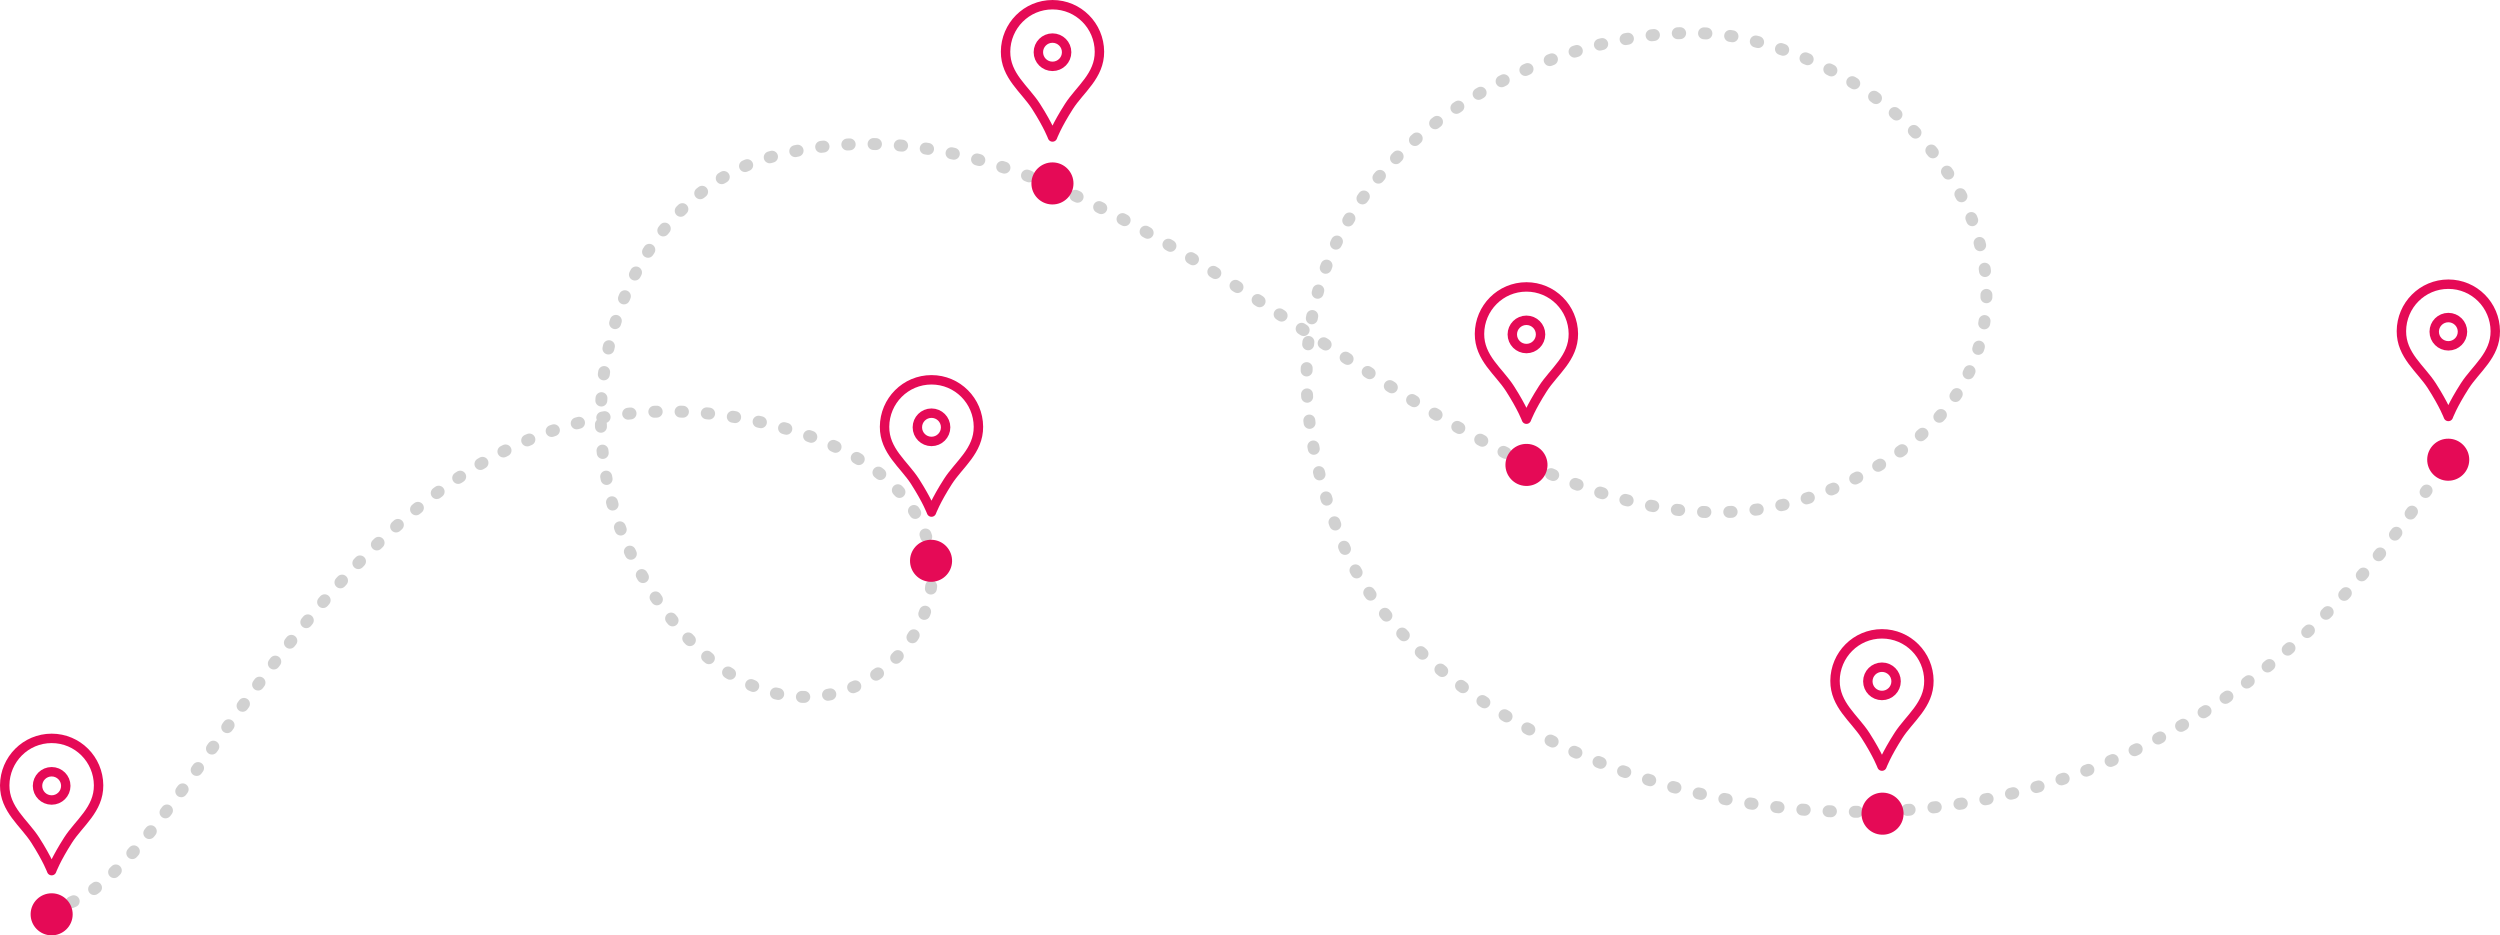 <svg xmlns="http://www.w3.org/2000/svg" id="Layer_1" viewBox="0 0 2094.3 783.61"><defs><style>.cls-1{fill:#d1d1d1;}.cls-2{fill:#e50a56;}.cls-3{fill:none;stroke:#e50a56;stroke-linecap:round;stroke-linejoin:round;stroke-width:7.89px;}</style></defs><path class="cls-1" d="M38.83,765.29c-2.76,0-5-2.24-5-5s2.24-5,5-5c.59,0,1.19-.01,1.78-.04,2.75-.1,5.09,2.02,5.21,4.78s-2.02,5.09-4.78,5.21c-.73,.03-1.47,.05-2.2,.05Zm21.1-4.51c-1.96,0-3.81-1.16-4.62-3.07-1.06-2.55,.14-5.48,2.69-6.54,.57-.24,1.14-.48,1.7-.74,2.52-1.13,5.48-.01,6.61,2.5,1.13,2.52,.01,5.48-2.5,6.61-.65,.29-1.31,.58-1.96,.85-.63,.26-1.28,.39-1.92,.39Zm18.91-10.97c-1.54,0-3.06-.71-4.04-2.04-1.63-2.23-1.15-5.36,1.08-6.99,.51-.38,1.03-.76,1.55-1.15,2.2-1.67,5.34-1.23,7,.98,1.66,2.2,1.23,5.34-.98,7-.55,.42-1.11,.83-1.66,1.24-.89,.65-1.93,.97-2.95,.97Zm16.74-14.23c-1.32,0-2.63-.52-3.61-1.54-1.91-1.99-1.84-5.16,.15-7.07,.47-.45,.94-.9,1.41-1.36,1.98-1.93,5.14-1.89,7.07,.09,1.93,1.98,1.89,5.14-.09,7.07-.49,.48-.98,.95-1.47,1.42-.97,.93-2.21,1.39-3.46,1.39Zm15.24-15.89c-1.19,0-2.38-.42-3.33-1.27-2.06-1.84-2.24-5-.4-7.06,.44-.49,.87-.98,1.31-1.48,1.83-2.07,4.99-2.27,7.06-.44,2.07,1.83,2.27,4.99,.44,7.06-.45,.51-.9,1.01-1.35,1.52-.99,1.11-2.36,1.67-3.73,1.67Zm14.24-16.8c-1.11,0-2.22-.36-3.14-1.11-2.15-1.74-2.48-4.89-.74-7.03l1.25-1.55c1.73-2.15,4.88-2.49,7.03-.76,2.15,1.73,2.49,4.88,.76,7.03l-1.26,1.57c-.99,1.22-2.43,1.85-3.89,1.85Zm13.59-17.34c-1.06,0-2.12-.33-3.03-1.02-2.2-1.67-2.62-4.81-.95-7.01l1.21-1.59c1.67-2.2,4.81-2.63,7.01-.96,2.2,1.67,2.63,4.81,.96,7.01l-1.22,1.6c-.98,1.29-2.47,1.97-3.98,1.97Zm1417.14-.5h-2.02c-2.76-.01-4.99-2.26-4.98-5.02,0-2.76,2.25-4.98,5-4.98h2c2.76,0,5,2.24,5,5s-2.24,5-5,5Zm19.99-.36c-2.68,0-4.9-2.12-4.99-4.82-.1-2.76,2.06-5.08,4.82-5.17,.66-.02,1.31-.05,1.97-.07,2.79-.12,5.09,2.03,5.2,4.79,.11,2.76-2.03,5.09-4.79,5.2-.68,.03-1.35,.05-2.03,.08-.06,0-.12,0-.18,0Zm-41.98-.06c-.07,0-.13,0-.2,0l-2-.08c-2.76-.11-4.9-2.44-4.79-5.2,.11-2.76,2.48-4.91,5.2-4.79l1.98,.08c2.76,.11,4.91,2.43,4.8,5.19-.11,2.69-2.32,4.8-4.99,4.8Zm63.94-1.16c-2.59,0-4.78-2-4.98-4.63-.21-2.75,1.86-5.15,4.61-5.36l1.97-.15c2.76-.22,5.16,1.84,5.38,4.59,.22,2.75-1.84,5.16-4.59,5.38l-2.02,.16c-.13,0-.25,.01-.38,.01Zm-85.89-.1c-.13,0-.26,0-.39-.01l-2-.16c-2.75-.22-4.81-2.63-4.59-5.38,.22-2.75,2.62-4.81,5.38-4.59l1.99,.16c2.75,.21,4.81,2.62,4.6,5.37-.2,2.62-2.39,4.61-4.98,4.61Zm107.79-1.98c-2.51,0-4.67-1.88-4.96-4.43-.32-2.74,1.65-5.22,4.4-5.54l1.96-.23c2.75-.33,5.23,1.63,5.56,4.37,.33,2.74-1.63,5.23-4.37,5.56l-2.01,.24c-.19,.02-.39,.03-.58,.03Zm-129.69-.11c-.19,0-.38-.01-.57-.03l-2.01-.23c-2.74-.32-4.7-2.81-4.38-5.55,.32-2.74,2.81-4.71,5.55-4.38l1.96,.23c2.74,.31,4.71,2.79,4.4,5.53-.29,2.55-2.45,4.44-4.96,4.44Zm151.49-2.84c-2.42,0-4.55-1.76-4.93-4.23-.42-2.73,1.44-5.29,4.17-5.71l1.96-.31c2.73-.43,5.29,1.42,5.73,4.15,.44,2.73-1.42,5.29-4.15,5.73l-2,.31c-.26,.04-.52,.06-.78,.06Zm-173.3-.07c-.25,0-.5-.02-.76-.06l-1.99-.31c-2.73-.42-4.6-2.98-4.17-5.71,.42-2.73,2.98-4.6,5.71-4.17l1.96,.3c2.73,.42,4.61,2.97,4.19,5.7-.38,2.47-2.51,4.25-4.94,4.25Zm-21.68-3.72c-.31,0-.63-.03-.95-.09l-1.97-.38c-2.71-.53-4.48-3.15-3.96-5.86,.53-2.71,3.16-4.48,5.86-3.96l1.96,.38c2.71,.52,4.49,3.14,3.97,5.85-.46,2.39-2.55,4.06-4.9,4.06Zm216.64-.03c-2.34,0-4.43-1.65-4.9-4.03-.54-2.71,1.23-5.34,3.94-5.87l1.94-.39c2.7-.55,5.34,1.21,5.89,3.91,.55,2.71-1.21,5.34-3.91,5.89l-1.98,.39c-.33,.06-.65,.1-.97,.1Zm-238.18-4.5c-.37,0-.75-.04-1.12-.13l-1.97-.46c-2.69-.63-4.36-3.32-3.73-6.01,.63-2.69,3.31-4.36,6.01-3.73l1.93,.45c2.69,.62,4.37,3.3,3.75,5.99-.53,2.31-2.59,3.88-4.87,3.88Zm259.67-.2c-2.26,0-4.31-1.54-4.86-3.84-.64-2.69,1.01-5.38,3.7-6.03,.64-.15,1.28-.31,1.92-.46,2.68-.66,5.39,.98,6.05,3.66,.66,2.68-.98,5.39-3.66,6.05-.66,.16-1.31,.32-1.97,.48-.39,.09-.78,.14-1.17,.14Zm-1532.77-2.05c-1.03,0-2.06-.32-2.95-.97-2.23-1.63-2.71-4.76-1.07-6.99l1.18-1.61c1.63-2.23,4.76-2.71,6.99-1.07,2.23,1.63,2.71,4.76,1.07,6.99l-1.18,1.61c-.98,1.33-2.5,2.04-4.03,2.04Zm1251.75-3.08c-.43,0-.86-.06-1.3-.17-.65-.17-1.3-.35-1.96-.53-2.66-.73-4.23-3.48-3.5-6.14,.73-2.66,3.48-4.23,6.14-3.5l1.91,.52c2.67,.71,4.25,3.46,3.53,6.12-.6,2.23-2.62,3.71-4.83,3.71Zm302.29-.44c-2.18,0-4.18-1.44-4.81-3.64-.75-2.66,.79-5.42,3.45-6.17l1.9-.54c2.65-.76,5.42,.77,6.19,3.42,.76,2.65-.77,5.42-3.42,6.19l-1.94,.56c-.46,.13-.92,.19-1.37,.19Zm-323.43-5.68c-.49,0-.99-.07-1.49-.23l-1.92-.6c-2.63-.83-4.1-3.63-3.28-6.27,.83-2.63,3.63-4.11,6.27-3.28l1.9,.59c2.64,.82,4.11,3.62,3.29,6.26-.67,2.14-2.64,3.51-4.77,3.51Zm344.46-.75c-2.1,0-4.06-1.33-4.75-3.44-.86-2.62,.57-5.45,3.19-6.31l1.88-.62c2.62-.88,5.45,.54,6.32,3.16,.87,2.62-.54,5.45-3.17,6.32l-1.92,.63c-.52,.17-1.04,.25-1.56,.25Zm-365.35-6.16c-.55,0-1.11-.09-1.66-.29l-1.9-.67c-2.6-.93-3.96-3.79-3.03-6.39,.93-2.6,3.78-3.96,6.39-3.03l1.87,.66c2.6,.92,3.97,3.78,3.05,6.38-.72,2.05-2.65,3.34-4.71,3.34Zm386.1-1.14c-2.02,0-3.93-1.24-4.68-3.24-.97-2.58,.34-5.47,2.92-6.44l1.86-.7c2.58-.98,5.47,.32,6.45,2.91,.98,2.58-.32,5.47-2.91,6.45l-1.88,.71c-.58,.22-1.17,.32-1.76,.32Zm-1582.9-.59c-1.01,0-2.03-.3-2.91-.94-2.24-1.61-2.75-4.74-1.14-6.98l1.17-1.63c1.61-2.24,4.74-2.75,6.98-1.14,2.24,1.61,2.75,4.74,1.14,6.98l-1.17,1.62c-.98,1.36-2.51,2.08-4.06,2.08Zm1176.19-5.98c-.61,0-1.23-.11-1.83-.35-.63-.25-1.26-.5-1.88-.75-2.56-1.03-3.81-3.94-2.78-6.5,1.03-2.56,3.94-3.81,6.5-2.78,.61,.25,1.22,.49,1.83,.73,2.57,1.01,3.83,3.92,2.82,6.49-.78,1.97-2.66,3.17-4.65,3.17Zm427.14-1.58c-1.95,0-3.8-1.14-4.61-3.05-1.08-2.54,.11-5.48,2.65-6.55l1.83-.78c2.54-1.08,5.48,.1,6.56,2.64,1.08,2.54-.1,5.48-2.64,6.56l-1.85,.79c-.64,.27-1.3,.4-1.95,.4Zm-447.44-6.92c-.68,0-1.37-.14-2.03-.43l-1.84-.82c-2.52-1.13-3.65-4.08-2.53-6.6,1.12-2.52,4.08-3.65,6.6-2.53l1.82,.81c2.52,1.12,3.66,4.08,2.54,6.6-.83,1.86-2.66,2.97-4.57,2.97Zm467.52-2.06c-1.88,0-3.67-1.06-4.53-2.87-1.18-2.5-.11-5.48,2.39-6.66l1.79-.85c2.49-1.19,5.48-.13,6.67,2.36,1.19,2.49,.13,5.48-2.36,6.67l-1.83,.87c-.69,.32-1.41,.48-2.13,.48Zm-1610.6-1.38c-1,0-2.02-.3-2.9-.93-2.25-1.6-2.77-4.73-1.17-6.97l1.16-1.63c1.6-2.25,4.73-2.77,6.97-1.17,2.25,1.6,2.77,4.72,1.17,6.97l-1.16,1.63c-.98,1.37-2.51,2.1-4.07,2.1Zm1123.15-5.87c-.74,0-1.5-.17-2.21-.52l-1.8-.89c-2.47-1.23-3.48-4.23-2.26-6.7,1.23-2.47,4.23-3.48,6.7-2.26l1.78,.88c2.48,1.22,3.5,4.22,2.28,6.7-.87,1.77-2.64,2.79-4.49,2.79Zm507.15-2.55c-1.8,0-3.54-.98-4.43-2.68-1.28-2.45-.33-5.47,2.11-6.75l1.75-.92c2.44-1.29,5.47-.36,6.76,2.09,1.29,2.44,.36,5.47-2.09,6.76l-1.79,.94c-.74,.39-1.53,.57-2.31,.57Zm-526.69-7.57c-.81,0-1.62-.2-2.38-.61-.59-.32-1.19-.65-1.78-.97-2.42-1.33-3.3-4.37-1.97-6.79,1.33-2.42,4.37-3.3,6.79-1.97,.58,.32,1.15,.63,1.73,.95,2.43,1.32,3.33,4.35,2.01,6.78-.91,1.67-2.62,2.61-4.4,2.61Zm-1090.82-1.95c-1.01,0-2.02-.3-2.91-.93-2.25-1.61-2.76-4.73-1.16-6.98l1.16-1.63c1.61-2.25,4.73-2.76,6.98-1.16,2.25,1.61,2.77,4.73,1.16,6.98l-1.17,1.63c-.98,1.36-2.51,2.09-4.07,2.09Zm1636.78-1.07c-1.73,0-3.41-.9-4.34-2.51-1.38-2.39-.55-5.45,1.84-6.83l1.71-.99c2.39-1.39,5.45-.58,6.83,1.81,1.39,2.39,.58,5.45-1.81,6.83l-1.75,1.01c-.79,.45-1.64,.67-2.49,.67Zm-565.05-7.93c-.88,0-1.77-.23-2.57-.72-.58-.35-1.16-.7-1.73-1.05-2.36-1.44-3.11-4.51-1.67-6.87,1.44-2.36,4.51-3.11,6.87-1.67,.56,.34,1.12,.68,1.69,1.02,2.37,1.42,3.13,4.5,1.71,6.86-.94,1.56-2.59,2.42-4.29,2.42Zm583.88-3.43c-1.66,0-3.28-.83-4.23-2.33-1.47-2.34-.77-5.42,1.56-6.9l1.67-1.06c2.33-1.48,5.42-.8,6.9,1.53,1.48,2.33,.8,5.42-1.53,6.9l-1.71,1.08c-.83,.52-1.75,.77-2.66,.77Zm-1642.76-5.47c-1.02,0-2.04-.31-2.93-.95-2.24-1.62-2.74-4.74-1.12-6.98l1.18-1.62c1.62-2.23,4.75-2.73,6.98-1.11,2.24,1.62,2.73,4.75,1.11,6.98l-1.17,1.62c-.98,1.35-2.51,2.07-4.06,2.07Zm1040.3-2.89c-.96,0-1.93-.28-2.78-.85l-1.67-1.12c-2.29-1.54-2.89-4.65-1.35-6.94,1.54-2.29,4.65-2.89,6.94-1.35l1.65,1.11c2.29,1.54,2.91,4.64,1.37,6.94-.96,1.44-2.55,2.22-4.16,2.22Zm620.83-3.74c-1.59,0-3.16-.76-4.13-2.17-1.56-2.28-.99-5.39,1.29-6.95l1.63-1.13c2.27-1.57,5.39-1,6.96,1.27s1,5.38-1.27,6.96l-1.66,1.15c-.87,.59-1.85,.88-2.83,.88Zm-1190.58-.83h-.04c-.7,0-1.39-.02-2.09-.04-2.76-.08-4.94-2.38-4.86-5.14,.08-2.76,2.39-4.9,5.14-4.86,.64,.02,1.27,.03,1.9,.03,2.76,.02,4.98,2.28,4.96,5.04-.02,2.75-2.26,4.96-5,4.96Zm19.88-1.76c-2.36,0-4.46-1.68-4.91-4.08-.51-2.71,1.28-5.33,3.99-5.84,.62-.12,1.24-.24,1.86-.37,2.7-.56,5.35,1.17,5.91,3.88,.56,2.7-1.17,5.35-3.88,5.91-.68,.14-1.37,.28-2.06,.41-.31,.06-.62,.09-.93,.09Zm-41.69-.7c-.35,0-.71-.04-1.06-.11-.68-.15-1.36-.3-2.04-.46-2.69-.63-4.35-3.33-3.72-6.01,.63-2.69,3.33-4.36,6.01-3.72,.62,.15,1.24,.29,1.86,.42,2.7,.58,4.41,3.25,3.83,5.95-.51,2.34-2.58,3.94-4.88,3.94Zm62.73-5.61c-1.96,0-3.81-1.15-4.61-3.07-1.07-2.55,.13-5.48,2.68-6.54,.58-.24,1.17-.5,1.75-.75,2.53-1.11,5.48,.03,6.59,2.56,1.11,2.53-.03,5.48-2.56,6.59-.64,.28-1.27,.55-1.92,.82-.63,.26-1.29,.39-1.93,.39Zm510.85-.03c-1.03,0-2.08-.32-2.97-.98-.54-.4-1.09-.81-1.63-1.21-2.21-1.66-2.66-4.79-1-7,1.66-2.21,4.79-2.66,7-1,.53,.39,1.05,.79,1.58,1.18,2.22,1.64,2.69,4.77,1.04,6.99-.98,1.33-2.49,2.03-4.02,2.03Zm-594.5-1.05c-.65,0-1.32-.13-1.95-.4-.63-.27-1.27-.54-1.9-.82-2.53-1.12-3.67-4.07-2.55-6.59,1.12-2.53,4.07-3.67,6.59-2.55,.59,.26,1.18,.52,1.77,.77,2.54,1.08,3.73,4.02,2.65,6.56-.81,1.9-2.66,3.05-4.6,3.05Zm-414.82-1.18c-1.03,0-2.07-.32-2.96-.98-2.22-1.64-2.7-4.77-1.06-6.99l1.19-1.61c1.64-2.22,4.77-2.7,6.99-1.05,2.22,1.64,2.69,4.77,1.05,6.99l-1.19,1.61c-.98,1.33-2.49,2.03-4.03,2.03Zm1666.02-1.65c-1.52,0-3.03-.69-4.01-2.01-1.65-2.21-1.2-5.35,1.02-7l1.58-1.19c2.21-1.66,5.34-1.22,7,.99,1.66,2.21,1.22,5.34-.99,7l-1.62,1.21c-.9,.67-1.95,.99-2.99,.99Zm-1148.28-6.6c-1.59,0-3.16-.76-4.13-2.17-1.56-2.28-.99-5.39,1.29-6.95,.53-.36,1.05-.73,1.57-1.1,2.25-1.6,5.37-1.08,6.97,1.17,1.6,2.25,1.08,5.37-1.17,6.97-.56,.4-1.13,.8-1.7,1.19-.87,.59-1.85,.88-2.83,.88Zm-122.37-.81c-.91,0-1.84-.25-2.66-.77-.58-.37-1.16-.74-1.74-1.12-2.31-1.51-2.97-4.6-1.46-6.92,1.51-2.31,4.6-2.97,6.92-1.46,.54,.35,1.08,.7,1.63,1.04,2.33,1.47,3.03,4.56,1.56,6.9-.95,1.51-2.57,2.33-4.23,2.33Zm596.62-2.27c-1.12,0-2.25-.38-3.18-1.15l-1.56-1.29c-2.12-1.77-2.4-4.92-.63-7.04,1.77-2.12,4.92-2.4,7.04-.63l1.52,1.26c2.13,1.76,2.42,4.91,.67,7.04-.99,1.19-2.42,1.81-3.86,1.81Zm691.4-3.8c-1.46,0-2.91-.64-3.9-1.86-1.73-2.15-1.4-5.3,.75-7.03l1.54-1.25c2.14-1.74,5.29-1.42,7.03,.72,1.74,2.14,1.42,5.29-.72,7.03l-1.57,1.27c-.92,.75-2.03,1.11-3.13,1.11Zm-1670.21-2.51c-1.05,0-2.11-.33-3.01-1.01-2.2-1.67-2.63-4.8-.97-7l1.22-1.61c1.67-2.2,4.81-2.62,7.01-.95,2.2,1.67,2.62,4.81,.94,7.01l-1.2,1.58c-.98,1.3-2.48,1.98-3.99,1.98Zm364.49-4.44c-1.14,0-2.28-.39-3.22-1.18-.52-.44-1.05-.89-1.57-1.34-2.09-1.8-2.32-4.96-.52-7.05,1.8-2.09,4.96-2.32,7.05-.52,.49,.42,.98,.84,1.48,1.26,2.11,1.78,2.38,4.93,.6,7.05-.99,1.17-2.4,1.78-3.83,1.78Zm156.85-.33c-1.25,0-2.51-.47-3.48-1.41-1.98-1.92-2.03-5.09-.11-7.07,.44-.46,.88-.92,1.32-1.38,1.89-2.02,5.05-2.12,7.07-.24,2.02,1.89,2.12,5.05,.23,7.07-.47,.51-.95,1.01-1.44,1.51-.98,1.01-2.29,1.52-3.59,1.52Zm440.93-3.41c-1.22,0-2.44-.44-3.4-1.34-.5-.46-.99-.92-1.48-1.39-2.01-1.89-2.11-5.05-.22-7.07,1.89-2.01,5.06-2.11,7.07-.22,.48,.45,.96,.9,1.44,1.34,2.02,1.88,2.14,5.04,.26,7.07-.99,1.06-2.32,1.6-3.67,1.6Zm724.8-3.43c-1.4,0-2.79-.58-3.77-1.72-1.81-2.08-1.59-5.24,.49-7.05l1.49-1.3c2.08-1.82,5.24-1.61,7.06,.47,1.82,2.08,1.61,5.24-.47,7.06l-1.52,1.33c-.95,.82-2.12,1.23-3.28,1.23Zm-1673.62-5.82c-1.08,0-2.17-.35-3.08-1.07-2.17-1.7-2.55-4.85-.85-7.02l1.24-1.58c1.71-2.17,4.85-2.54,7.02-.83,2.17,1.71,2.54,4.85,.83,7.02l-1.23,1.56c-.99,1.26-2.46,1.92-3.94,1.92Zm335.1-2.14c-1.33,0-2.65-.52-3.63-1.56-.47-.49-.93-.99-1.39-1.48-1.88-2.02-1.78-5.18,.24-7.07,2.02-1.89,5.18-1.78,7.07,.24,.45,.48,.9,.96,1.35,1.43,1.9,2.01,1.81,5.17-.2,7.07-.97,.91-2.2,1.37-3.43,1.37Zm186.44-2.39c-.92,0-1.86-.26-2.69-.79-2.33-1.49-3-4.58-1.52-6.91,.34-.54,.68-1.08,1.02-1.62,1.45-2.35,4.53-3.08,6.88-1.63,2.35,1.45,3.08,4.53,1.63,6.88-.36,.59-.73,1.18-1.11,1.76-.95,1.49-2.57,2.31-4.22,2.31Zm411.64-1.68c-1.33,0-2.65-.52-3.63-1.56-.47-.49-.93-.99-1.39-1.48-1.89-2.02-1.78-5.18,.23-7.07,2.01-1.89,5.18-1.78,7.07,.24,.45,.48,.9,.96,1.35,1.43,1.9,2,1.81,5.17-.19,7.07-.97,.92-2.2,1.37-3.44,1.37Zm756.77-2.7c-1.34,0-2.67-.53-3.65-1.58-1.89-2.02-1.78-5.18,.24-7.07l1.44-1.35c2.01-1.89,5.17-1.8,7.07,.21,1.9,2.01,1.8,5.17-.21,7.07l-1.47,1.38c-.96,.9-2.19,1.35-3.42,1.35Zm-1676.19-8.28c-1.11,0-2.23-.37-3.16-1.13-2.14-1.75-2.45-4.9-.71-7.04l1.27-1.54c1.75-2.14,4.9-2.45,7.04-.7,2.14,1.75,2.45,4.9,.7,7.04l-1.26,1.54c-.99,1.21-2.43,1.83-3.87,1.83Zm306.86-1.49c-1.46,0-2.9-.63-3.89-1.85-.43-.53-.85-1.06-1.28-1.59-1.72-2.16-1.37-5.3,.79-7.03,2.16-1.72,5.3-1.37,7.03,.79,.41,.51,.82,1.02,1.23,1.53,1.74,2.15,1.41,5.29-.74,7.03-.93,.75-2.04,1.11-3.14,1.11Zm598-4.01c-1.44,0-2.88-.62-3.87-1.83-.43-.53-.86-1.05-1.29-1.58-1.74-2.15-1.41-5.29,.74-7.03,2.15-1.74,5.29-1.41,7.03,.74,.41,.51,.82,1.01,1.24,1.52,1.75,2.13,1.45,5.28-.69,7.04-.93,.77-2.05,1.14-3.17,1.14Zm-387.17-1.43c-.59,0-1.19-.11-1.78-.33-2.58-.98-3.87-3.87-2.89-6.45,.23-.59,.45-1.18,.66-1.78,.93-2.6,3.79-3.95,6.39-3.02,2.6,.93,3.95,3.79,3.02,6.39-.24,.66-.48,1.32-.73,1.97-.76,1.99-2.66,3.22-4.67,3.22Zm1174.28-.1c-1.28,0-2.55-.49-3.53-1.46-1.96-1.95-1.96-5.11-.01-7.07l1.39-1.41c1.94-1.96,5.11-1.98,7.07-.04,1.96,1.94,1.98,5.11,.04,7.07l-1.42,1.43c-.98,.98-2.26,1.47-3.54,1.47Zm-1677.89-9.82c-1.15,0-2.31-.39-3.25-1.2-2.1-1.79-2.34-4.95-.55-7.05l1.31-1.53c1.8-2.09,4.96-2.33,7.05-.53,2.09,1.8,2.33,4.96,.53,7.05l-1.29,1.5c-.99,1.16-2.39,1.75-3.8,1.75Zm279.63-2.27c-1.59,0-3.16-.76-4.13-2.18l-1.14-1.67c-1.55-2.29-.95-5.39,1.34-6.94,2.29-1.55,5.39-.95,6.94,1.34l1.11,1.63c1.56,2.28,.98,5.39-1.3,6.95-.86,.59-1.85,.87-2.82,.87Zm1413.5-3.75c-1.22,0-2.44-.44-3.4-1.34-2.02-1.88-2.14-5.04-.26-7.07l1.35-1.46c1.88-2.03,5.04-2.15,7.07-.27,2.03,1.88,2.15,5.04,.27,7.07l-1.37,1.47c-.99,1.06-2.32,1.59-3.66,1.59Zm-815.63-.17c-1.58,0-3.14-.75-4.12-2.15-.39-.56-.77-1.12-1.15-1.68-1.56-2.28-.97-5.39,1.31-6.95,2.28-1.56,5.39-.97,6.95,1.31,.37,.54,.74,1.08,1.11,1.62,1.57,2.27,1,5.39-1.27,6.96-.87,.6-1.86,.89-2.84,.89Zm-368.35-5.13c-.24,0-.48-.02-.72-.05-2.73-.4-4.63-2.93-4.23-5.67,.09-.62,.17-1.25,.25-1.88,.34-2.74,2.82-4.7,5.58-4.35,2.74,.34,4.69,2.83,4.35,5.58-.09,.7-.18,1.39-.28,2.09-.36,2.49-2.5,4.28-4.94,4.28Zm-494.63-5.2c-1.2,0-2.4-.43-3.35-1.29-2.05-1.85-2.21-5.02-.35-7.06l1.35-1.49c1.86-2.04,5.02-2.19,7.06-.34,2.04,1.86,2.19,5.02,.34,7.06l-1.34,1.47c-.99,1.09-2.35,1.64-3.71,1.64Zm253.42-4.39c-1.74,0-3.42-.91-4.35-2.52-.34-.59-.67-1.18-1-1.77-1.35-2.41-.5-5.46,1.91-6.81,2.41-1.35,5.46-.5,6.81,1.91,.32,.57,.64,1.14,.97,1.71,1.37,2.4,.54,5.45-1.86,6.82-.78,.45-1.64,.66-2.48,.66Zm1439.9-1.48c-1.16,0-2.33-.4-3.28-1.23-2.08-1.81-2.3-4.97-.49-7.05l1.3-1.5c1.81-2.09,4.97-2.31,7.05-.51,2.09,1.81,2.31,4.97,.51,7.05l-1.32,1.52c-.99,1.14-2.38,1.72-3.77,1.72Zm-842.03-2.43c-1.75,0-3.44-.92-4.36-2.55-.34-.6-.67-1.19-1-1.79-1.33-2.42-.45-5.46,1.97-6.79,2.42-1.33,5.46-.45,6.79,1.97,.31,.57,.63,1.14,.95,1.71,1.36,2.41,.51,5.45-1.9,6.81-.78,.44-1.62,.65-2.45,.65Zm-836.29-7.81c-1.25,0-2.49-.46-3.46-1.4-1.99-1.91-2.05-5.08-.14-7.07l1.4-1.45c1.91-1.99,5.08-2.04,7.07-.12,1.99,1.92,2.04,5.08,.12,7.07l-1.38,1.44c-.98,1.02-2.29,1.53-3.61,1.53Zm480.24-.64c-2.56,0-4.75-1.96-4.97-4.56-.06-.63-.12-1.25-.19-1.88-.3-2.75,1.68-5.22,4.42-5.52,2.75-.3,5.22,1.68,5.52,4.42,.08,.7,.15,1.4,.21,2.1,.24,2.75-1.79,5.18-4.54,5.42-.15,.01-.3,.02-.45,.02Zm1212.24-5.94c-1.11,0-2.23-.37-3.16-1.12-2.14-1.74-2.46-4.89-.72-7.03l1.25-1.54c1.74-2.14,4.89-2.47,7.03-.73,2.14,1.74,2.47,4.89,.73,7.03l-1.27,1.56c-.99,1.21-2.43,1.84-3.88,1.84Zm-1464.19-1.22c-1.88,0-3.68-1.07-4.53-2.89-.29-.62-.57-1.23-.86-1.85-1.15-2.51-.05-5.48,2.46-6.63,2.51-1.15,5.48-.05,6.63,2.46,.27,.59,.55,1.19,.82,1.78,1.17,2.5,.09,5.48-2.42,6.65-.68,.32-1.4,.47-2.11,.47Zm598.23-4.08c-1.94,0-3.79-1.14-4.6-3.04-.2-.47-.4-.94-.59-1.4l-.2-.48c-1.06-2.55,.15-5.48,2.7-6.54,2.55-1.06,5.48,.14,6.54,2.7l.18,.44c.2,.47,.39,.92,.58,1.36,1.09,2.54-.09,5.48-2.63,6.56-.64,.27-1.31,.4-1.96,.4Zm-810.99-3.74c-1.3,0-2.61-.51-3.59-1.52-1.92-1.98-1.88-5.15,.1-7.07l1.46-1.41c1.99-1.92,5.15-1.86,7.07,.13,1.92,1.99,1.86,5.15-.13,7.07l-1.42,1.38c-.97,.94-2.23,1.41-3.48,1.41Zm460.21-6.49c-2.09,0-4.04-1.32-4.74-3.41-.2-.6-.41-1.2-.62-1.79-.93-2.6,.42-5.46,3.02-6.39,2.6-.93,5.46,.42,6.39,3.02,.24,.66,.47,1.32,.69,1.99,.88,2.62-.53,5.45-3.15,6.33-.53,.18-1.06,.26-1.59,.26Zm1230.36-1.73c-1.06,0-2.12-.33-3.03-1.03-2.19-1.68-2.61-4.81-.94-7.01l1.21-1.59c1.67-2.2,4.81-2.62,7.01-.95,2.2,1.67,2.62,4.81,.94,7.01l-1.21,1.59c-.98,1.29-2.47,1.96-3.98,1.96Zm-1486.3-4.27c-2.03,0-3.94-1.25-4.69-3.27-.24-.64-.47-1.28-.7-1.92-.94-2.6,.4-5.46,3-6.4,2.59-.94,5.46,.4,6.4,3,.22,.62,.45,1.24,.68,1.85,.96,2.59-.36,5.47-2.95,6.42-.57,.21-1.16,.31-1.73,.31Zm-188.16-2.57c-1.37,0-2.73-.56-3.72-1.66-1.85-2.05-1.68-5.21,.37-7.06,.5-.45,1.01-.91,1.51-1.36,2.06-1.84,5.22-1.65,7.06,.41,1.84,2.06,1.65,5.22-.41,7.06-.49,.44-.98,.88-1.47,1.32-.96,.86-2.15,1.28-3.34,1.28Zm786.77-1.65c-2.03,0-3.94-1.25-4.69-3.27l-.7-1.89c-.95-2.59,.39-5.46,2.98-6.41,2.59-.95,5.46,.38,6.41,2.98l.68,1.86c.96,2.59-.37,5.47-2.96,6.42-.57,.21-1.16,.31-1.73,.31Zm900.79-9.18c-1.01,0-2.03-.3-2.91-.94-2.24-1.61-2.75-4.74-1.14-6.98l1.16-1.61c1.61-2.25,4.73-2.77,6.97-1.16,2.25,1.6,2.77,4.73,1.16,6.97l-1.17,1.64c-.98,1.36-2.51,2.08-4.06,2.08Zm-1252.71-.5c-1.69,0-3.34-.86-4.28-2.42-.33-.54-.66-1.08-1-1.62-1.47-2.34-.77-5.42,1.57-6.89s5.42-.77,6.89,1.57c.37,.59,.74,1.19,1.1,1.78,1.43,2.36,.67,5.44-1.69,6.87-.81,.49-1.7,.72-2.58,.72Zm661.96-.81c-.06,0-.12,0-.18,0-.68-.02-1.36-.05-2.03-.08-2.76-.12-4.9-2.45-4.78-5.21,.12-2.76,2.47-4.92,5.21-4.78,.65,.03,1.31,.05,1.96,.08,2.76,.1,4.92,2.41,4.82,5.17-.09,2.7-2.31,4.82-4.99,4.82Zm19.98-.06c-2.67,0-4.88-2.11-4.99-4.79-.11-2.76,2.03-5.09,4.79-5.2,.65-.03,1.31-.06,1.96-.09,2.75-.13,5.1,1.99,5.24,4.75s-1.99,5.1-4.75,5.24c-.68,.03-1.35,.06-2.03,.09-.07,0-.14,0-.21,0Zm-41.91-1.58c-.19,0-.38-.01-.57-.03-.67-.08-1.35-.16-2.03-.24-2.74-.33-4.7-2.82-4.36-5.56,.33-2.74,2.82-4.69,5.56-4.36,.65,.08,1.3,.16,1.95,.23,2.74,.31,4.72,2.79,4.4,5.53-.29,2.55-2.45,4.44-4.96,4.44Zm63.81-.27c-2.48,0-4.63-1.84-4.95-4.36-.35-2.74,1.58-5.25,4.32-5.6,.65-.08,1.29-.17,1.94-.26,2.73-.37,5.26,1.54,5.63,4.28,.37,2.74-1.54,5.26-4.28,5.63-.67,.09-1.34,.18-2.01,.27-.22,.03-.43,.04-.65,.04Zm-1122-.32c-1.44,0-2.88-.62-3.87-1.82-1.75-2.13-1.45-5.28,.69-7.04l1.57-1.28c2.14-1.75,5.29-1.42,7.04,.71,1.75,2.14,1.42,5.29-.71,7.04l-1.54,1.26c-.93,.76-2.06,1.14-3.17,1.14Zm1036.47-2.68c-.31,0-.62-.03-.93-.09-.67-.12-1.33-.25-1.99-.38-2.71-.53-4.48-3.15-3.96-5.86,.53-2.71,3.16-4.48,5.86-3.96,.64,.12,1.29,.25,1.93,.37,2.71,.51,4.5,3.12,3.99,5.84-.45,2.4-2.55,4.08-4.91,4.08Zm107.19-.78c-2.29,0-4.36-1.59-4.88-3.92-.59-2.7,1.11-5.37,3.81-5.96,.64-.14,1.28-.28,1.92-.43,2.69-.61,5.37,1.07,5.99,3.76,.61,2.69-1.07,5.37-3.76,5.99-.66,.15-1.32,.3-1.99,.45-.36,.08-.73,.12-1.08,.12Zm-978.99-.54c-2.19,0-4.2-1.45-4.81-3.66-.18-.66-.36-1.31-.54-1.97-.72-2.67,.85-5.41,3.52-6.13,2.67-.72,5.41,.85,6.13,3.52,.17,.63,.34,1.27,.52,1.9,.74,2.66-.81,5.42-3.47,6.16-.45,.12-.9,.18-1.35,.18Zm850.34-3.43c-.41,0-.82-.05-1.24-.16-.66-.17-1.31-.33-1.96-.5-2.67-.7-4.28-3.43-3.58-6.1,.69-2.67,3.43-4.28,6.1-3.58,.64,.17,1.27,.33,1.91,.49,2.68,.68,4.29,3.4,3.61,6.08-.58,2.26-2.61,3.77-4.84,3.77Zm-252.08-.66c-2.12,0-4.1-1.37-4.77-3.5l-.6-1.93c-.82-2.64,.66-5.44,3.29-6.26,2.63-.82,5.44,.66,6.26,3.29l.59,1.89c.83,2.63-.63,5.44-3.27,6.27-.5,.16-1.01,.23-1.5,.23Zm401.98-1.05c-2.12,0-4.09-1.36-4.77-3.5-.83-2.63,.63-5.44,3.26-6.27,.62-.2,1.25-.4,1.87-.6,2.63-.85,5.45,.6,6.29,3.22,.85,2.63-.6,5.45-3.22,6.29-.65,.21-1.29,.41-1.94,.62-.5,.16-1.01,.23-1.5,.23Zm-171.04-4.32c-.5,0-1-.07-1.5-.23-.65-.2-1.29-.41-1.93-.62-2.63-.84-4.08-3.66-3.23-6.29,.85-2.63,3.66-4.08,6.29-3.23,.62,.2,1.25,.4,1.88,.6,2.63,.83,4.1,3.64,3.27,6.27-.67,2.13-2.64,3.5-4.77,3.5Zm-976.54-.14c-1.52,0-3.03-.69-4.01-2.01-1.65-2.21-1.2-5.35,1.02-7,.54-.41,1.09-.81,1.63-1.21,2.22-1.64,5.35-1.17,6.99,1.06,1.64,2.22,1.16,5.35-1.06,6.99-.53,.39-1.06,.78-1.58,1.17-.9,.67-1.95,.99-2.99,.99Zm1666.1-.91c-.96,0-1.94-.28-2.79-.86-2.29-1.54-2.89-4.65-1.35-6.94l.84-1.24c1.54-2.29,4.65-2.89,6.94-1.35,2.29,1.54,2.9,4.65,1.35,6.94l-.84,1.25c-.97,1.43-2.54,2.2-4.15,2.2Zm-1278.45-.03c-1.36,0-2.72-.55-3.71-1.64-.43-.47-.86-.94-1.3-1.41-1.89-2.01-1.79-5.18,.23-7.07,2.01-1.89,5.18-1.79,7.07,.23,.48,.51,.95,1.02,1.41,1.53,1.85,2.05,1.7,5.21-.35,7.06-.96,.87-2.16,1.3-3.36,1.3Zm780.61-2.09c-1.97,0-3.83-1.17-4.63-3.1-1.05-2.55,.17-5.48,2.73-6.52,.6-.25,1.21-.5,1.81-.75,2.55-1.07,5.48,.13,6.54,2.68s-.13,5.48-2.68,6.54c-.63,.26-1.25,.52-1.88,.78-.62,.25-1.26,.38-1.9,.38Zm-212.51-3.98c-.58,0-1.16-.1-1.74-.31l-1.89-.71c-2.58-.97-3.89-3.85-2.92-6.44,.97-2.58,3.85-3.89,6.44-2.92l1.85,.69c2.59,.96,3.91,3.84,2.95,6.42-.75,2.02-2.66,3.26-4.69,3.26Zm-813.44-4.82c-2.35,0-4.45-1.67-4.91-4.06-.13-.67-.25-1.34-.38-2.01-.5-2.72,1.29-5.32,4.01-5.82,2.72-.5,5.32,1.29,5.82,4.01,.12,.65,.24,1.29,.36,1.94,.52,2.71-1.26,5.33-3.97,5.85-.32,.06-.63,.09-.95,.09Zm1045.95-.35c-1.83,0-3.59-1-4.47-2.75-1.25-2.46-.26-5.47,2.21-6.72,.58-.29,1.16-.59,1.75-.89,2.45-1.26,5.47-.3,6.73,2.16,1.26,2.46,.3,5.47-2.16,6.73-.6,.31-1.21,.62-1.82,.93-.72,.37-1.49,.54-2.25,.54Zm-1170.27-.51c-1.62,0-3.2-.78-4.17-2.23-1.53-2.3-.91-5.4,1.39-6.93l1.68-1.11c2.3-1.52,5.41-.89,6.93,1.41,1.52,2.3,.89,5.41-1.42,6.93l-1.65,1.09c-.85,.57-1.81,.84-2.77,.84Zm917.31-2.43c-.65,0-1.31-.13-1.94-.39l-1.85-.78c-2.54-1.08-3.73-4.01-2.65-6.56,1.08-2.54,4.02-3.73,6.56-2.65l1.83,.78c2.54,1.07,3.74,4.01,2.66,6.55-.81,1.91-2.66,3.06-4.61,3.06Zm-195.75-.53c-2.23,0-4.26-1.5-4.84-3.76l-.5-1.96c-.67-2.68,.95-5.39,3.63-6.07,2.67-.67,5.39,.95,6.07,3.63l.49,1.92c.68,2.68-.93,5.4-3.61,6.08-.41,.11-.83,.16-1.24,.16Zm-367.96-.29c-1.09,0-2.2-.36-3.12-1.09-.5-.4-1.01-.8-1.52-1.2-2.18-1.69-2.58-4.84-.88-7.02,1.7-2.18,4.84-2.58,7.02-.88,.55,.42,1.09,.85,1.62,1.28,2.16,1.72,2.51,4.87,.79,7.03-.99,1.24-2.44,1.88-3.91,1.88Zm835.91-6.9c-1.7,0-3.35-.86-4.29-2.42-1.42-2.37-.66-5.44,1.71-6.86,.56-.34,1.12-.67,1.68-1.02,2.36-1.44,5.43-.7,6.87,1.66,1.44,2.36,.7,5.43-1.66,6.87-.58,.35-1.16,.71-1.74,1.05-.81,.48-1.69,.72-2.57,.72Zm-292.31-1.21c-.71,0-1.42-.15-2.11-.47l-1.83-.85c-2.5-1.17-3.58-4.15-2.4-6.65,1.17-2.5,4.15-3.57,6.65-2.4l1.8,.84c2.5,1.17,3.59,4.14,2.42,6.64-.85,1.82-2.65,2.89-4.54,2.89Zm-878.58-.31c-1.72,0-3.39-.88-4.32-2.47-1.4-2.38-.6-5.45,1.79-6.84,.58-.34,1.17-.68,1.75-1.02,2.39-1.38,5.45-.56,6.83,1.83,1.38,2.39,.56,5.45-1.83,6.83-.57,.33-1.13,.66-1.69,.99-.79,.47-1.66,.69-2.52,.69Zm316.92-4.09c-.88,0-1.77-.23-2.58-.72-.55-.33-1.11-.67-1.67-1-2.38-1.4-3.17-4.47-1.77-6.85,1.4-2.38,4.46-3.17,6.85-1.77,.59,.35,1.18,.7,1.76,1.05,2.37,1.43,3.13,4.5,1.7,6.86-.94,1.56-2.59,2.42-4.29,2.42Zm-214.48-5.16c-2.52,0-4.69-1.9-4.96-4.46-.07-.68-.14-1.36-.21-2.04-.27-2.75,1.73-5.2,4.48-5.47,2.75-.28,5.2,1.73,5.47,4.48,.06,.65,.13,1.3,.2,1.95,.3,2.75-1.69,5.21-4.43,5.51-.18,.02-.37,.03-.55,.03Zm756.35-.04c-.76,0-1.53-.17-2.25-.54l-1.79-.91c-2.46-1.25-3.45-4.26-2.2-6.72,1.25-2.46,4.26-3.45,6.72-2.2l1.78,.9c2.46,1.25,3.45,4.25,2.21,6.72-.88,1.74-2.64,2.74-4.47,2.74Zm330.55-1.15c-1.57,0-3.11-.74-4.09-2.11-1.59-2.26-1.06-5.38,1.2-6.97,.53-.38,1.06-.75,1.58-1.13,2.24-1.62,5.36-1.12,6.98,1.12,1.62,2.24,1.12,5.36-1.12,6.98-.55,.4-1.11,.8-1.67,1.19-.88,.62-1.88,.92-2.88,.92Zm-1170.1-.05c-1.83,0-3.58-1-4.47-2.74-1.25-2.46-.26-5.47,2.21-6.72,.6-.3,1.21-.61,1.81-.91,2.47-1.23,5.48-.23,6.71,2.24,1.23,2.47,.23,5.47-2.24,6.71-.59,.29-1.18,.59-1.76,.89-.72,.37-1.49,.54-2.25,.54Zm678.86-2.25c-2.35,0-4.44-1.66-4.9-4.05-.13-.66-.25-1.33-.38-1.99-.51-2.71,1.28-5.33,3.99-5.84,2.71-.51,5.33,1.28,5.84,3.99,.12,.65,.25,1.29,.37,1.94,.52,2.71-1.25,5.33-3.96,5.86-.32,.06-.64,.09-.96,.09Zm-400.6-1.64c-.71,0-1.43-.15-2.11-.47-.59-.27-1.18-.55-1.77-.82-2.51-1.14-3.62-4.11-2.48-6.62,1.14-2.51,4.11-3.62,6.62-2.48,.62,.28,1.24,.57,1.86,.86,2.5,1.17,3.59,4.14,2.42,6.65-.85,1.82-2.65,2.89-4.53,2.89Zm541.79-5.09c-.8,0-1.61-.19-2.37-.6l-1.77-.95c-2.43-1.31-3.33-4.35-2.02-6.78s4.34-3.33,6.78-2.02l1.75,.95c2.43,1.31,3.34,4.34,2.03,6.77-.9,1.68-2.63,2.63-4.41,2.63Zm-800.13-.29c-1.94,0-3.79-1.14-4.6-3.04-1.08-2.54,.1-5.48,2.65-6.56,.62-.27,1.25-.53,1.87-.79,2.55-1.06,5.48,.14,6.54,2.69,1.06,2.55-.14,5.48-2.69,6.54-.6,.25-1.21,.51-1.81,.76-.64,.27-1.3,.4-1.95,.4Zm238.03-3.01c-.57,0-1.15-.1-1.71-.3-.61-.22-1.23-.45-1.85-.67-2.6-.93-3.96-3.79-3.03-6.39,.93-2.6,3.79-3.96,6.39-3.03,.64,.23,1.28,.46,1.91,.69,2.59,.94,3.93,3.81,2.99,6.41-.74,2.03-2.66,3.29-4.7,3.29Zm929.41-1.29c-1.38,0-2.76-.57-3.75-1.69-1.83-2.07-1.63-5.23,.44-7.06,.49-.43,.97-.86,1.45-1.29,2.05-1.85,5.21-1.69,7.06,.36,1.85,2.05,1.69,5.21-.36,7.06-.51,.46-1.02,.92-1.53,1.37-.95,.84-2.13,1.25-3.31,1.25Zm-1146.95-3.58c-2.07,0-4.01-1.3-4.73-3.37-.9-2.61,.49-5.46,3.1-6.36,.64-.22,1.28-.44,1.93-.66,2.62-.88,5.45,.52,6.33,3.14,.88,2.62-.52,5.45-3.14,6.33-.62,.21-1.24,.42-1.86,.63-.54,.19-1.09,.27-1.63,.27Zm196.61-1.88c-.46,0-.92-.06-1.38-.19l-1.9-.54c-2.66-.75-4.21-3.51-3.46-6.17,.75-2.66,3.51-4.21,6.17-3.46l1.94,.55c2.66,.76,4.19,3.53,3.43,6.18-.63,2.19-2.63,3.63-4.8,3.63Zm563.78-.62c-.84,0-1.69-.21-2.46-.65l-1.75-1c-2.4-1.37-3.23-4.42-1.86-6.82,1.37-2.4,4.42-3.23,6.82-1.86l1.73,.98c2.4,1.36,3.24,4.42,1.88,6.82-.92,1.62-2.61,2.53-4.35,2.53Zm-719.07-1.06c-2.7,0-4.92-2.15-5-4.87-.02-.68-.03-1.36-.05-2.04-.03-1.47,.58-2.8,1.57-3.74-.16-.35-.28-.73-.35-1.13-.51-2.71,1.28-5.33,3.99-5.84,.67-.13,1.33-.25,2-.37,2.72-.49,5.32,1.31,5.81,4.03,.44,2.43-.96,4.77-3.21,5.59,.11,.4,.18,.82,.19,1.26,.01,.65,.03,1.31,.04,1.97,.07,2.76-2.11,5.06-4.87,5.13-.04,0-.09,0-.13,0Zm-20.32-2.85c-2.21,0-4.24-1.48-4.83-3.72-.71-2.67,.88-5.41,3.55-6.12,.66-.17,1.31-.35,1.97-.52,2.67-.69,5.4,.92,6.09,3.6,.69,2.67-.92,5.4-3.59,6.09-.63,.16-1.27,.33-1.9,.5-.43,.11-.86,.17-1.29,.17Zm613.95-.41c-2.48,0-4.63-1.84-4.95-4.36-.09-.67-.17-1.35-.25-2.02-.33-2.74,1.62-5.23,4.36-5.56,2.75-.34,5.23,1.62,5.57,4.36,.08,.65,.16,1.3,.24,1.95,.35,2.74-1.58,5.24-4.32,5.6-.22,.03-.43,.04-.64,.04Zm-459.64-.55c-.37,0-.74-.04-1.12-.13-.64-.15-1.28-.29-1.92-.44-2.7-.6-4.39-3.27-3.79-5.97,.6-2.7,3.28-4.39,5.97-3.79,.66,.15,1.32,.3,1.98,.45,2.69,.62,4.37,3.3,3.76,5.99-.53,2.32-2.59,3.88-4.87,3.88Zm-21.57-4.28c-.27,0-.55-.02-.83-.07-.65-.11-1.3-.22-1.95-.32-2.73-.44-4.58-3.01-4.14-5.73,.44-2.73,3-4.58,5.74-4.14,.67,.11,1.33,.22,2,.33,2.72,.46,4.56,3.03,4.1,5.76-.41,2.44-2.53,4.17-4.93,4.17Zm1008.78-.28c-1.18,0-2.37-.42-3.32-1.26-2.07-1.83-2.25-4.99-.42-7.06,.43-.48,.86-.97,1.28-1.46,1.81-2.09,4.96-2.31,7.05-.51,2.09,1.81,2.31,4.97,.51,7.05-.45,.52-.9,1.03-1.36,1.55-.99,1.11-2.36,1.68-3.74,1.68Zm-421.16-1.63c-.87,0-1.75-.23-2.55-.7l-1.72-1.03c-2.37-1.41-3.15-4.48-1.74-6.85,1.41-2.37,4.48-3.15,6.85-1.74l1.71,1.02c2.38,1.41,3.16,4.48,1.75,6.85-.93,1.57-2.6,2.45-4.3,2.45Zm-677.26-.94c-2.51,0-4.68-1.89-4.96-4.44-.31-2.74,1.67-5.22,4.41-5.53,.67-.08,1.34-.15,2.02-.22,2.76-.29,5.21,1.7,5.5,4.44,.29,2.75-1.7,5.21-4.44,5.5-.65,.07-1.31,.14-1.96,.21-.19,.02-.38,.03-.56,.03Zm67.84-.12c-.17,0-.35,0-.52-.03-.66-.07-1.31-.13-1.96-.2-2.75-.27-4.76-2.72-4.49-5.46,.27-2.75,2.71-4.76,5.46-4.49,.67,.07,1.35,.13,2.02,.2,2.75,.29,4.74,2.75,4.45,5.49-.27,2.57-2.44,4.48-4.97,4.48Zm-45.93-1.54c-2.67,0-4.89-2.11-4.99-4.8-.11-2.76,2.04-5.08,4.8-5.19,.68-.03,1.35-.05,2.03-.07,2.75-.1,5.07,2.07,5.16,4.83,.09,2.76-2.07,5.07-4.83,5.16-.66,.02-1.31,.05-1.96,.07-.07,0-.13,0-.2,0Zm23.99-.02c-.06,0-.13,0-.19,0-.66-.02-1.31-.05-1.96-.07-2.76-.08-4.93-2.39-4.84-5.15,.08-2.76,2.41-4.93,5.15-4.84,.67,.02,1.35,.04,2.03,.07,2.76,.1,4.91,2.42,4.81,5.18-.1,2.7-2.32,4.81-4.99,4.81Zm612.52-8.76c-.89,0-1.8-.24-2.61-.74l-1.71-1.05c-2.35-1.45-3.09-4.53-1.64-6.88,1.45-2.35,4.53-3.09,6.88-1.64l1.7,1.05c2.35,1.45,3.09,4.52,1.64,6.88-.94,1.54-2.58,2.38-4.27,2.38Zm-680.9-.61c-.09,0-.18,0-.27,0-2.76-.15-4.87-2.51-4.72-5.26,.04-.68,.08-1.35,.12-2.03,.17-2.76,2.55-4.87,5.29-4.69,2.76,.17,4.86,2.53,4.69,5.29-.04,.65-.08,1.31-.11,1.97-.15,2.66-2.35,4.73-4.99,4.73Zm591.29-3.16c-2.63,0-4.84-2.06-4.99-4.71-.04-.68-.08-1.36-.11-2.03-.14-2.76,1.99-5.11,4.75-5.24,2.74-.13,5.11,1.99,5.24,4.74,.03,.65,.07,1.31,.11,1.96,.16,2.76-1.95,5.12-4.71,5.28-.1,0-.19,0-.29,0Zm543.08-.58c-.96,0-1.93-.28-2.79-.85-2.29-1.54-2.9-4.65-1.35-6.94,.36-.54,.72-1.07,1.07-1.61,1.51-2.31,4.61-2.96,6.92-1.45,2.31,1.51,2.96,4.61,1.45,6.92-.38,.58-.76,1.15-1.14,1.72-.96,1.43-2.54,2.21-4.15,2.21Zm-472.15-7.29c-.91,0-1.83-.25-2.66-.77l-1.7-1.07c-2.33-1.48-3.03-4.56-1.55-6.9,1.48-2.33,4.57-3.03,6.9-1.55l1.69,1.06c2.34,1.47,3.04,4.56,1.56,6.9-.95,1.51-2.57,2.33-4.23,2.33Zm-660.13-10.87c-.22,0-.45-.02-.68-.05-2.74-.37-4.65-2.89-4.28-5.63,.09-.67,.18-1.34,.28-2.01,.39-2.73,2.92-4.64,5.65-4.25,2.73,.39,4.64,2.92,4.25,5.65-.09,.65-.18,1.3-.27,1.95-.34,2.51-2.49,4.33-4.95,4.33Zm1143.25-.89c-.73,0-1.47-.16-2.18-.5-2.48-1.2-3.52-4.19-2.32-6.68,.28-.58,.56-1.16,.83-1.75,1.17-2.5,4.15-3.58,6.65-2.41,2.5,1.17,3.58,4.15,2.41,6.65-.29,.62-.59,1.25-.89,1.87-.86,1.78-2.65,2.82-4.5,2.82Zm-501.68-.08c-.93,0-1.86-.26-2.7-.79l-1.69-1.09c-2.32-1.5-2.99-4.59-1.49-6.91s4.59-2.99,6.91-1.49l1.68,1.08c2.32,1.49,3,4.59,1.5,6.91-.96,1.49-2.57,2.3-4.21,2.3Zm-52.8-2.29s-.06,0-.09,0c-2.76-.05-4.96-2.33-4.91-5.09,.01-.68,.03-1.36,.04-2.04,.07-2.76,2.35-4.91,5.12-4.87,2.76,.07,4.94,2.36,4.87,5.12-.02,.65-.03,1.31-.04,1.96-.05,2.73-2.28,4.91-5,4.91Zm34.33-9.68c-.94,0-1.88-.26-2.73-.81l-1.68-1.09c-2.31-1.51-2.96-4.61-1.46-6.92,1.51-2.31,4.6-2.97,6.92-1.46l1.68,1.09c2.31,1.51,2.96,4.61,1.46,6.92-.96,1.47-2.56,2.27-4.19,2.27Zm528.26-8.39c-.5,0-1-.07-1.5-.23-2.63-.83-4.1-3.63-3.27-6.27,.19-.61,.38-1.23,.56-1.85,.79-2.65,3.57-4.15,6.22-3.37,2.65,.79,4.15,3.57,3.37,6.22-.2,.66-.4,1.33-.61,1.99-.67,2.14-2.64,3.5-4.77,3.5Zm-1147.5-.33c-.36,0-.72-.04-1.08-.12-2.7-.59-4.4-3.26-3.81-5.96,.15-.66,.29-1.32,.44-1.98,.61-2.69,3.28-4.38,5.98-3.77,2.69,.61,4.38,3.29,3.77,5.98-.15,.64-.29,1.28-.43,1.92-.51,2.33-2.58,3.92-4.88,3.92Zm600.83-3.33c-.94,0-1.89-.27-2.74-.82l-1.67-1.1c-2.31-1.52-2.95-4.62-1.43-6.92,1.52-2.31,4.62-2.95,6.92-1.43l1.67,1.1c2.31,1.52,2.95,4.62,1.43,6.92-.96,1.46-2.56,2.25-4.18,2.25Zm-14.64-.21c-.16,0-.33,0-.5-.02-2.75-.27-4.76-2.72-4.49-5.47,.07-.68,.13-1.35,.21-2.03,.29-2.75,2.76-4.73,5.5-4.44,2.75,.29,4.74,2.75,4.44,5.5-.07,.65-.13,1.3-.2,1.95-.25,2.58-2.43,4.51-4.97,4.51Zm-3.8-11.91c-.94,0-1.9-.27-2.74-.82l-1.67-1.1c-2.31-1.52-2.95-4.62-1.43-6.92s4.62-2.95,6.92-1.43l1.68,1.11c2.31,1.52,2.95,4.62,1.43,6.93-.96,1.46-2.56,2.25-4.18,2.25Zm570.13-5.62c-.26,0-.52-.02-.79-.06-2.73-.43-4.59-2.99-4.16-5.72,.1-.64,.2-1.27,.29-1.91,.4-2.73,2.93-4.62,5.67-4.23,2.73,.4,4.63,2.93,4.23,5.67-.1,.68-.2,1.36-.31,2.04-.39,2.46-2.52,4.22-4.93,4.22Zm-1146.9-.19c-.49,0-.99-.07-1.48-.23-2.64-.82-4.11-3.62-3.3-6.25,.2-.65,.41-1.3,.61-1.95,.84-2.63,3.65-4.08,6.28-3.25,2.63,.84,4.08,3.65,3.25,6.28-.2,.62-.39,1.25-.59,1.87-.66,2.14-2.64,3.52-4.77,3.52Zm583.62-4.03c-.3,0-.61-.03-.91-.08-2.72-.5-4.51-3.11-4.01-5.82,.12-.67,.25-1.33,.38-2,.52-2.71,3.14-4.49,5.85-3.97,2.71,.52,4.49,3.14,3.97,5.85-.12,.64-.24,1.29-.36,1.93-.45,2.41-2.55,4.09-4.91,4.09Zm-25.29-2.26c-.94,0-1.89-.26-2.74-.82l-1.67-1.09c-2.31-1.51-2.96-4.61-1.45-6.92,1.51-2.31,4.61-2.96,6.92-1.45l1.68,1.1c2.31,1.51,2.95,4.61,1.44,6.92-.96,1.46-2.56,2.26-4.19,2.26Zm-18.45-12.02c-.93,0-1.87-.26-2.71-.8l-1.68-1.09c-2.32-1.5-2.98-4.6-1.48-6.91,1.5-2.32,4.6-2.98,6.92-1.48l1.68,1.09c2.32,1.5,2.98,4.6,1.48,6.91-.96,1.48-2.56,2.28-4.2,2.28Zm-532.48-2.4c-.63,0-1.26-.12-1.88-.37-2.56-1.04-3.79-3.96-2.75-6.51,.26-.63,.52-1.26,.78-1.89,1.06-2.55,3.99-3.76,6.54-2.69,2.55,1.06,3.76,3.99,2.7,6.54-.25,.6-.5,1.2-.74,1.81-.79,1.94-2.66,3.12-4.63,3.12Zm1141.36-.99h-.08c-2.76-.04-4.97-2.31-4.93-5.07,0-.64,.01-1.29,.01-1.93,0-2.76,2.24-4.99,5-4.99h0c2.76,0,5,2.25,4.99,5.01,0,.69,0,1.38-.02,2.07-.04,2.74-2.27,4.93-5,4.93Zm-560.24-3.73c-.44,0-.88-.06-1.33-.18-2.66-.73-4.23-3.48-3.5-6.15,.18-.66,.36-1.31,.55-1.96,.75-2.66,3.52-4.2,6.17-3.45,2.66,.75,4.2,3.52,3.45,6.17-.18,.63-.35,1.26-.53,1.89-.61,2.22-2.62,3.68-4.82,3.68Zm-67.14-4.78c-.92,0-1.85-.25-2.69-.79l-1.68-1.07c-2.33-1.48-3.02-4.57-1.53-6.9,1.48-2.33,4.57-3.02,6.9-1.53l1.69,1.08c2.33,1.49,3.01,4.58,1.52,6.9-.95,1.49-2.57,2.31-4.22,2.31Zm-504.8-10.48c-.77,0-1.55-.18-2.29-.56-2.46-1.26-3.42-4.28-2.15-6.73,.31-.61,.63-1.21,.94-1.81,1.29-2.44,4.31-3.38,6.75-2.09,2.44,1.29,3.38,4.31,2.09,6.75-.3,.58-.6,1.15-.9,1.73-.89,1.72-2.64,2.71-4.45,2.71Zm486.22-1.25c-.9,0-1.82-.25-2.64-.76l-1.69-1.05c-2.34-1.46-3.06-4.54-1.6-6.89,1.46-2.34,4.54-3.06,6.89-1.6l1.7,1.06c2.34,1.46,3.05,4.55,1.59,6.89-.95,1.52-2.58,2.35-4.25,2.35Zm644.76-1.7c-2.49,0-4.65-1.86-4.96-4.39-.08-.64-.16-1.29-.25-1.93-.36-2.74,1.56-5.25,4.3-5.61,2.73-.36,5.25,1.56,5.61,4.3,.09,.68,.18,1.36,.26,2.03,.34,2.74-1.61,5.24-4.35,5.57-.21,.03-.41,.04-.62,.04Zm-552.29-2.7c-.58,0-1.17-.1-1.74-.31-2.59-.96-3.91-3.84-2.95-6.43,.24-.64,.48-1.28,.72-1.91,.98-2.58,3.87-3.87,6.45-2.89,2.58,.98,3.87,3.87,2.89,6.45-.23,.61-.46,1.22-.69,1.83-.75,2.01-2.66,3.26-4.69,3.26Zm-111.16-7.11c-.88,0-1.78-.23-2.59-.73l-1.7-1.03c-2.36-1.43-3.12-4.5-1.69-6.87,1.43-2.36,4.5-3.12,6.87-1.69l1.71,1.03c2.36,1.43,3.11,4.51,1.68,6.87-.94,1.55-2.59,2.41-4.28,2.41Zm-456.55-6.3c-.92,0-1.86-.26-2.7-.79-2.32-1.49-3-4.58-1.51-6.91,.37-.58,.74-1.15,1.11-1.72,1.51-2.31,4.61-2.96,6.92-1.44,2.31,1.51,2.95,4.61,1.44,6.92-.36,.54-.71,1.09-1.06,1.64-.96,1.49-2.57,2.3-4.21,2.3Zm437.65-4.97c-.86,0-1.73-.22-2.52-.69l-1.72-1.01c-2.38-1.39-3.19-4.46-1.8-6.84,1.39-2.38,4.45-3.19,6.84-1.8l1.73,1.01c2.38,1.39,3.19,4.46,1.79,6.84-.93,1.59-2.6,2.48-4.32,2.48Zm678.3-.53c-2.24,0-4.27-1.51-4.84-3.78-.16-.63-.32-1.25-.49-1.88-.71-2.67,.88-5.41,3.55-6.11,2.67-.71,5.41,.88,6.11,3.55,.18,.66,.35,1.33,.52,1.99,.68,2.68-.95,5.4-3.62,6.07-.41,.1-.82,.15-1.23,.15Zm-539.68-1.33c-.72,0-1.45-.16-2.14-.48-2.5-1.18-3.56-4.17-2.37-6.66,.29-.62,.59-1.23,.88-1.84,1.21-2.48,4.2-3.52,6.68-2.31,2.48,1.21,3.52,4.2,2.31,6.68-.28,.59-.57,1.17-.85,1.76-.86,1.8-2.65,2.86-4.52,2.86Zm-157.71-9.09c-.83,0-1.67-.21-2.44-.64l-1.74-.97c-2.41-1.35-3.28-4.39-1.93-6.8,1.34-2.41,4.39-3.28,6.8-1.93l1.75,.98c2.41,1.35,3.27,4.4,1.92,6.81-.92,1.64-2.62,2.56-4.37,2.56Zm-405.77-1.97c-1.09,0-2.19-.35-3.11-1.09-2.16-1.72-2.52-4.86-.8-7.03,.43-.54,.85-1.07,1.28-1.6,1.74-2.14,4.89-2.47,7.03-.73,2.14,1.74,2.47,4.89,.73,7.03-.41,.5-.82,1.01-1.22,1.52-.99,1.24-2.45,1.89-3.92,1.89Zm573.78-8.35c-.86,0-1.73-.22-2.53-.69-2.38-1.4-3.18-4.46-1.78-6.84,.34-.59,.69-1.17,1.04-1.75,1.42-2.37,4.49-3.14,6.86-1.73,2.37,1.42,3.14,4.49,1.73,6.86-.34,.56-.67,1.12-1,1.69-.93,1.59-2.6,2.47-4.32,2.47Zm522.73-.21c-2.01,0-3.91-1.22-4.67-3.21-.23-.61-.47-1.21-.71-1.82-1.01-2.57,.25-5.47,2.81-6.49,2.57-1.02,5.47,.25,6.49,2.81,.25,.64,.5,1.27,.74,1.91,.99,2.58-.3,5.47-2.88,6.46-.59,.23-1.19,.33-1.79,.33Zm-710.04-.03c-.79,0-1.59-.19-2.34-.59l-1.76-.93c-2.44-1.29-3.37-4.32-2.08-6.76,1.29-2.44,4.32-3.37,6.76-2.08l1.78,.94c2.44,1.3,3.36,4.32,2.07,6.76-.9,1.69-2.63,2.65-4.42,2.65Zm-371.88-7.87c-1.27,0-2.54-.48-3.52-1.44-1.96-1.94-1.98-5.11-.04-7.07,.48-.49,.96-.97,1.45-1.45,1.96-1.94,5.13-1.93,7.07,.03,1.95,1.96,1.93,5.13-.03,7.07-.46,.46-.92,.92-1.38,1.38-.98,.99-2.27,1.48-3.56,1.48Zm352.32-2.22c-.75,0-1.51-.17-2.23-.53l-1.78-.89c-2.47-1.23-3.48-4.23-2.26-6.7,1.23-2.47,4.23-3.49,6.7-2.26l1.8,.89c2.47,1.23,3.48,4.23,2.24,6.71-.87,1.76-2.64,2.77-4.48,2.77Zm218.79-8.14c-.99,0-2-.3-2.87-.91-2.26-1.59-2.8-4.71-1.21-6.97,.39-.56,.79-1.11,1.19-1.67,1.61-2.24,4.73-2.76,6.98-1.15,2.24,1.61,2.76,4.73,1.15,6.98-.38,.53-.76,1.06-1.13,1.59-.97,1.38-2.52,2.12-4.09,2.12Zm-238.62-1.4c-.7,0-1.41-.15-2.09-.46l-1.8-.83c-2.51-1.15-3.61-4.12-2.46-6.63,1.15-2.51,4.12-3.61,6.63-2.46l1.83,.84c2.51,1.16,3.6,4.13,2.44,6.64-.84,1.83-2.65,2.9-4.54,2.9Zm740.43-.4c-1.81,0-3.56-.99-4.45-2.71-.3-.58-.6-1.15-.9-1.73-1.29-2.44-.35-5.47,2.09-6.76,2.44-1.29,5.47-.35,6.76,2.09,.32,.6,.64,1.21,.95,1.82,1.26,2.46,.3,5.47-2.16,6.73-.73,.38-1.51,.56-2.29,.56Zm-1056.57-2.55c-1.47,0-2.92-.64-3.91-1.88-1.72-2.16-1.37-5.3,.79-7.03,.54-.43,1.08-.85,1.62-1.28,2.18-1.7,5.32-1.31,7.02,.87,1.7,2.18,1.31,5.32-.87,7.02-.51,.4-1.02,.8-1.53,1.21-.92,.73-2.02,1.09-3.11,1.09Zm296.02-5.95c-.65,0-1.31-.13-1.94-.39l-1.83-.77c-2.55-1.06-3.75-3.99-2.69-6.54,1.06-2.55,4-3.75,6.54-2.69l1.86,.78c2.55,1.07,3.74,4,2.67,6.55-.8,1.91-2.66,3.06-4.61,3.06Zm-278-6.66c-1.69,0-3.34-.86-4.28-2.4-1.43-2.36-.68-5.44,1.68-6.87,.59-.36,1.18-.71,1.77-1.06,2.37-1.41,5.44-.62,6.85,1.76,1.41,2.38,.62,5.44-1.76,6.85-.56,.33-1.11,.66-1.67,1-.81,.49-1.71,.73-2.59,.73Zm550.12-.45c-1.13,0-2.27-.38-3.2-1.16-2.12-1.77-2.41-4.92-.64-7.04,.43-.52,.87-1.04,1.3-1.55,1.78-2.11,4.94-2.37,7.05-.59,2.11,1.78,2.37,4.94,.59,7.05-.42,.5-.84,1-1.26,1.5-.99,1.19-2.41,1.8-3.84,1.8Zm-292.54-1.06c-.59,0-1.18-.1-1.76-.32l-1.86-.7c-2.59-.97-3.9-3.85-2.94-6.43,.97-2.59,3.85-3.9,6.43-2.94l1.89,.71c2.58,.97,3.89,3.86,2.92,6.44-.75,2-2.66,3.24-4.68,3.24Zm769.9-2.33c-1.63,0-3.23-.8-4.19-2.27-.36-.54-.71-1.09-1.08-1.63-1.53-2.3-.91-5.4,1.39-6.93,2.3-1.53,5.4-.91,6.93,1.39,.38,.57,.75,1.14,1.13,1.71,1.51,2.31,.86,5.41-1.45,6.92-.84,.55-1.79,.81-2.73,.81Zm-790.63-5c-.52,0-1.04-.08-1.56-.25l-1.88-.61c-2.63-.85-4.07-3.67-3.22-6.3,.85-2.63,3.66-4.07,6.3-3.22l1.92,.63c2.62,.86,4.05,3.69,3.19,6.31-.69,2.1-2.65,3.44-4.75,3.44Zm-217.35-1.3c-1.93,0-3.77-1.12-4.59-3-1.1-2.53,.05-5.48,2.59-6.58,.63-.27,1.26-.54,1.89-.81,2.54-1.07,5.48,.12,6.55,2.66,1.07,2.54-.12,5.48-2.66,6.55-.6,.25-1.19,.51-1.78,.76-.65,.28-1.33,.42-2,.42Zm196.3-5.06c-.44,0-.89-.06-1.34-.18-.63-.17-1.27-.35-1.9-.52-2.67-.72-4.24-3.46-3.52-6.13s3.47-4.24,6.13-3.52c.65,.18,1.31,.35,1.96,.54,2.66,.74,4.22,3.49,3.49,6.15-.61,2.22-2.62,3.67-4.82,3.67Zm349.02-1.57c-1.25,0-2.51-.47-3.48-1.41-1.98-1.92-2.03-5.09-.1-7.07,.47-.49,.95-.97,1.42-1.45,1.94-1.97,5.1-1.99,7.07-.05,1.97,1.94,1.99,5.1,.05,7.07-.46,.46-.92,.93-1.37,1.4-.98,1.01-2.28,1.52-3.59,1.52Zm-524.63-.72c-2.18,0-4.19-1.44-4.81-3.65-.75-2.66,.8-5.42,3.46-6.17,.66-.18,1.31-.37,1.96-.54,2.66-.73,5.41,.84,6.14,3.51,.73,2.66-.84,5.41-3.51,6.14-.63,.17-1.26,.35-1.9,.53-.45,.13-.91,.19-1.35,.19Zm154.26-2.99c-.35,0-.71-.04-1.07-.12-.64-.14-1.29-.28-1.93-.42-2.7-.57-4.42-3.23-3.85-5.93,.58-2.7,3.23-4.43,5.93-3.85,.66,.14,1.32,.28,1.98,.43,2.7,.59,4.41,3.25,3.82,5.95-.51,2.34-2.58,3.93-4.88,3.93Zm820.11-1.17c-1.47,0-2.92-.64-3.91-1.88-.41-.51-.82-1.02-1.23-1.52-1.74-2.14-1.42-5.29,.72-7.03,2.14-1.74,5.29-1.42,7.04,.72,.43,.53,.86,1.06,1.28,1.59,1.73,2.16,1.38,5.3-.78,7.03-.92,.74-2.03,1.1-3.12,1.1Zm-952.99-1.01c-2.33,0-4.41-1.63-4.89-4-.55-2.71,1.2-5.35,3.9-5.9,.67-.14,1.33-.27,2-.4,2.71-.53,5.34,1.23,5.87,3.94,.53,2.71-1.23,5.34-3.94,5.87-.64,.13-1.29,.25-1.93,.39-.34,.07-.67,.1-1,.1Zm111.28-1.89c-.26,0-.52-.02-.79-.06-.65-.1-1.3-.2-1.95-.3-2.73-.41-4.61-2.96-4.19-5.69,.42-2.73,2.96-4.61,5.69-4.19,.67,.1,1.34,.21,2.01,.31,2.73,.43,4.59,2.99,4.16,5.72-.39,2.46-2.52,4.22-4.93,4.22Zm-89.57-1.7c-2.48,0-4.63-1.84-4.95-4.37-.35-2.74,1.59-5.24,4.33-5.59,.67-.09,1.35-.17,2.02-.25,2.75-.33,5.23,1.62,5.56,4.36,.33,2.74-1.62,5.23-4.36,5.56-.65,.08-1.3,.16-1.95,.24-.21,.03-.43,.04-.64,.04Zm67.83-1.03c-.16,0-.31,0-.47-.02-.65-.06-1.3-.12-1.95-.17-2.75-.24-4.79-2.66-4.55-5.41,.24-2.75,2.67-4.79,5.41-4.55,.67,.06,1.34,.12,2.02,.18,2.75,.26,4.77,2.69,4.52,5.44-.24,2.59-2.42,4.54-4.97,4.54Zm-45.92-.95c-2.64,0-4.85-2.07-4.99-4.73-.15-2.76,1.97-5.11,4.73-5.26,.68-.04,1.35-.07,2.03-.1,2.77-.12,5.1,2,5.23,4.76,.13,2.76-2,5.1-4.76,5.23-.66,.03-1.31,.06-1.96,.1-.09,0-.18,0-.27,0Zm24-.34s-.08,0-.12,0c-.66-.02-1.31-.03-1.97-.04-2.76-.05-4.96-2.33-4.91-5.09,.05-2.76,2.34-5,5.09-4.91,.68,.01,1.35,.03,2.03,.04,2.76,.07,4.94,2.36,4.88,5.12-.07,2.72-2.29,4.88-5,4.88Zm451.51-3.4c-1.38,0-2.75-.57-3.74-1.68-1.83-2.06-1.65-5.22,.42-7.06,.5-.45,1.01-.9,1.52-1.34,2.08-1.82,5.23-1.62,7.06,.46,1.82,2.08,1.62,5.23-.46,7.06-.49,.43-.98,.87-1.47,1.3-.95,.85-2.14,1.26-3.32,1.26Zm419.34-6.2c-1.31,0-2.62-.51-3.6-1.53-.45-.47-.91-.94-1.37-1.41-1.93-1.97-1.9-5.14,.08-7.07,1.97-1.93,5.14-1.9,7.07,.08,.48,.49,.95,.97,1.42,1.46,1.92,1.99,1.86,5.15-.13,7.07-.97,.93-2.22,1.4-3.47,1.4Zm-402.42-7.83c-1.5,0-2.98-.67-3.96-1.94-1.69-2.19-1.28-5.33,.9-7.01,.53-.41,1.07-.82,1.6-1.23,2.19-1.68,5.33-1.26,7.01,.94,1.68,2.19,1.26,5.33-.94,7.01l-1.56,1.2c-.91,.7-1.99,1.04-3.05,1.04Zm386.49-7.33c-1.17,0-2.34-.41-3.29-1.23-.49-.43-.99-.86-1.48-1.28-2.09-1.8-2.33-4.96-.54-7.05,1.8-2.1,4.96-2.33,7.05-.53,.52,.44,1.03,.89,1.54,1.33,2.08,1.82,2.3,4.97,.48,7.05-.99,1.13-2.38,1.71-3.77,1.71Zm-368.67-5.55c-1.61,0-3.18-.77-4.15-2.2-1.55-2.29-.94-5.4,1.34-6.94,.56-.38,1.12-.76,1.68-1.13,2.3-1.53,5.4-.91,6.93,1.39,1.53,2.3,.91,5.4-1.39,6.93-.54,.36-1.09,.73-1.63,1.09-.86,.58-1.83,.86-2.79,.86Zm351.51-8.2c-1.03,0-2.07-.32-2.96-.97-.53-.39-1.05-.77-1.58-1.16-2.24-1.62-2.74-4.75-1.12-6.98,1.62-2.24,4.75-2.74,6.98-1.12,.55,.4,1.1,.8,1.65,1.2,2.22,1.64,2.7,4.77,1.06,6.99-.98,1.33-2.5,2.04-4.03,2.04Zm-332.92-3.52c-1.71,0-3.38-.88-4.32-2.47-1.4-2.38-.6-5.44,1.78-6.84,.58-.34,1.16-.68,1.74-1.02,2.39-1.39,5.45-.58,6.83,1.81s.58,5.45-1.81,6.84c-.57,.33-1.13,.66-1.7,.99-.8,.47-1.67,.69-2.53,.69Zm314.7-8.8c-.9,0-1.81-.24-2.63-.75-.56-.34-1.12-.69-1.67-1.03-2.36-1.44-3.1-4.51-1.67-6.87,1.44-2.36,4.51-3.1,6.87-1.67,.58,.35,1.16,.71,1.73,1.06,2.35,1.45,3.07,4.54,1.62,6.88-.95,1.53-2.58,2.37-4.26,2.37Zm-295.41-1.78c-1.82,0-3.57-.99-4.46-2.72-1.26-2.46-.28-5.47,2.17-6.73,.6-.31,1.21-.61,1.81-.92,2.46-1.24,5.47-.25,6.72,2.21,1.24,2.47,.25,5.47-2.21,6.72-.59,.3-1.17,.59-1.76,.89-.73,.37-1.51,.55-2.27,.55Zm276.29-9.07c-.78,0-1.56-.18-2.3-.56-.58-.3-1.16-.6-1.75-.9-2.46-1.25-3.44-4.26-2.19-6.72,1.25-2.46,4.26-3.44,6.72-2.19,.61,.31,1.21,.62,1.81,.93,2.45,1.27,3.41,4.29,2.14,6.74-.89,1.72-2.64,2.7-4.44,2.7Zm-256.4-.37c-1.92,0-3.76-1.12-4.58-2.99-1.11-2.53,.04-5.48,2.56-6.59,.62-.27,1.24-.54,1.86-.81,2.54-1.1,5.48,.07,6.58,2.6,1.1,2.53-.06,5.48-2.6,6.58-.6,.26-1.21,.52-1.81,.79-.66,.29-1.34,.42-2.01,.42Zm20.39-8.28c-2.03,0-3.94-1.24-4.69-3.25-.96-2.59,.35-5.47,2.94-6.43,.63-.24,1.27-.47,1.9-.7,2.59-.95,5.46,.38,6.42,2.97,.95,2.59-.38,5.47-2.97,6.42l-1.85,.69c-.58,.21-1.17,.32-1.75,.32Zm216.12-.74c-.66,0-1.32-.13-1.96-.4-.6-.26-1.21-.51-1.82-.77-2.55-1.07-3.74-4-2.67-6.55,1.07-2.55,4-3.74,6.55-2.67,.62,.26,1.25,.53,1.87,.79,2.54,1.09,3.72,4.02,2.63,6.56-.81,1.9-2.66,3.04-4.6,3.04Zm-195.29-6.36c-2.13,0-4.11-1.38-4.78-3.53-.82-2.64,.66-5.44,3.3-6.25,.65-.2,1.29-.4,1.94-.59,2.64-.8,5.43,.69,6.24,3.33,.8,2.64-.69,5.43-3.33,6.24-.63,.19-1.26,.38-1.89,.58-.49,.15-.99,.22-1.48,.22Zm174.78-1.55c-.54,0-1.09-.09-1.63-.28-.62-.21-1.24-.43-1.86-.63-2.62-.88-4.02-3.72-3.14-6.34,.88-2.62,3.72-4.02,6.34-3.14,.64,.22,1.29,.44,1.93,.66,2.61,.9,4,3.75,3.09,6.36-.71,2.07-2.65,3.37-4.73,3.37Zm-153.57-4.34c-2.25,0-4.29-1.53-4.85-3.81-.66-2.68,.98-5.39,3.66-6.05l1.97-.48c2.68-.65,5.38,1.01,6.03,3.69,.65,2.69-1.01,5.38-3.69,6.03l-1.92,.47c-.4,.1-.8,.14-1.2,.14Zm132.55-2.12c-.43,0-.87-.06-1.31-.17-.63-.17-1.27-.34-1.9-.51-2.67-.7-4.27-3.44-3.56-6.11,.7-2.67,3.43-4.27,6.11-3.56,.66,.17,1.31,.35,1.97,.52,2.67,.72,4.24,3.47,3.52,6.13-.6,2.23-2.62,3.7-4.82,3.7Zm-111.03-2.49c-2.37,0-4.47-1.69-4.91-4.11-.5-2.72,1.31-5.32,4.02-5.81,.67-.12,1.33-.24,2-.36,2.72-.48,5.31,1.34,5.79,4.06,.48,2.72-1.34,5.31-4.06,5.79-.65,.11-1.29,.23-1.94,.35-.3,.05-.6,.08-.9,.08Zm89.58-2.37c-.27,0-.55-.02-.83-.07-.64-.11-1.28-.21-1.92-.31-2.73-.43-4.6-2.98-4.17-5.71,.42-2.73,2.97-4.6,5.71-4.17,.68,.11,1.36,.22,2.03,.33,2.72,.46,4.56,3.03,4.1,5.76-.41,2.44-2.53,4.17-4.93,4.17Zm-67.81-.86c-2.51,0-4.67-1.88-4.96-4.43-.31-2.74,1.66-5.22,4.4-5.53,.67-.08,1.35-.15,2.02-.22,2.77-.3,5.21,1.69,5.51,4.44,.3,2.75-1.69,5.21-4.43,5.51-.65,.07-1.3,.14-1.96,.22-.19,.02-.38,.03-.57,.03Zm45.95-1.53c-.09,0-.19,0-.28,0-.65-.04-1.3-.07-1.95-.1-2.76-.13-4.89-2.47-4.76-5.23,.13-2.76,2.5-4.89,5.23-4.76,.68,.03,1.36,.07,2.04,.11,2.76,.15,4.87,2.51,4.71,5.27-.15,2.66-2.35,4.72-4.99,4.72Zm-24-.16c-2.67,0-4.89-2.11-4.99-4.81-.11-2.76,2.04-5.08,4.8-5.19,.68-.03,1.36-.05,2.03-.07,2.77-.07,5.07,2.08,5.16,4.84,.09,2.76-2.08,5.07-4.84,5.16-.65,.02-1.31,.05-1.97,.07-.07,0-.13,0-.2,0Z"></path><circle class="cls-2" cx="43.27" cy="765.99" r="17.62" transform="translate(-723.37 795.57) rotate(-88.98)"></circle><circle class="cls-2" cx="779.94" cy="469.78" r="17.62" transform="translate(281.65 1231.83) rotate(-87.88)"></circle><circle class="cls-2" cx="881.7" cy="153.68" r="17.62" transform="translate(712.31 1032.49) rotate(-88.98)"></circle><circle class="cls-2" cx="2051.03" cy="385.13" r="17.62" transform="translate(1629.35 2428.96) rotate(-88.98)"></circle><circle class="cls-2" cx="1278.72" cy="389.46" r="17.62" transform="translate(842.26 1652.91) rotate(-87.88)"></circle><circle class="cls-2" cx="1577.03" cy="681.62" r="17.62" transform="translate(835.39 2231.34) rotate(-87.8)"></circle><g><circle class="cls-3" cx="881.7" cy="43.74" r="11.84"></circle><path class="cls-3" d="M881.7,3.95c-21.72,0-39.18,17.61-39.32,39.32-.13,20.2,16.32,31.49,25.51,45.84,10.39,16.22,13.81,25.65,13.81,25.65,0,0,3.42-9.43,13.81-25.65,9.2-14.36,25.65-25.65,25.51-45.84-.14-21.72-17.61-39.32-39.32-39.32Z"></path></g><g><circle class="cls-3" cx="1278.72" cy="280.15" r="11.84"></circle><path class="cls-3" d="M1278.72,240.36c-21.72,0-39.18,17.61-39.32,39.32-.13,20.2,16.32,31.49,25.51,45.84,10.39,16.22,13.81,25.65,13.81,25.65,0,0,3.42-9.43,13.81-25.65,9.2-14.36,25.65-25.65,25.51-45.84-.14-21.72-17.61-39.32-39.32-39.32Z"></path></g><g><circle class="cls-3" cx="2051.03" cy="277.87" r="11.84"></circle><path class="cls-3" d="M2051.03,238.07c-21.72,0-39.18,17.61-39.32,39.32-.13,20.2,16.32,31.49,25.51,45.84,10.39,16.22,13.81,25.65,13.81,25.65,0,0,3.42-9.43,13.81-25.65,9.2-14.36,25.65-25.65,25.51-45.84-.14-21.72-17.61-39.32-39.32-39.32Z"></path></g><g><circle class="cls-3" cx="1576.56" cy="570.77" r="11.84"></circle><path class="cls-3" d="M1576.56,530.98c-21.72,0-39.18,17.61-39.32,39.32-.13,20.2,16.32,31.49,25.51,45.84,10.39,16.22,13.81,25.65,13.81,25.65,0,0,3.42-9.43,13.81-25.65,9.2-14.36,25.65-25.65,25.51-45.84-.14-21.72-17.61-39.32-39.32-39.32Z"></path></g><g><circle class="cls-3" cx="780.33" cy="357.96" r="11.84"></circle><path class="cls-3" d="M780.33,318.17c-21.72,0-39.18,17.61-39.32,39.32-.13,20.2,16.32,31.49,25.51,45.84,10.39,16.22,13.81,25.65,13.81,25.65,0,0,3.42-9.43,13.81-25.65,9.2-14.36,25.65-25.65,25.51-45.84-.14-21.72-17.61-39.32-39.32-39.32Z"></path></g><g><circle class="cls-3" cx="43.27" cy="658.34" r="11.84"></circle><path class="cls-3" d="M43.27,618.55c-21.72,0-39.18,17.61-39.32,39.32-.13,20.2,16.32,31.49,25.51,45.84,10.39,16.22,13.81,25.65,13.81,25.65,0,0,3.42-9.43,13.81-25.65,9.2-14.36,25.65-25.65,25.51-45.84-.14-21.72-17.61-39.32-39.32-39.32Z"></path></g></svg>
